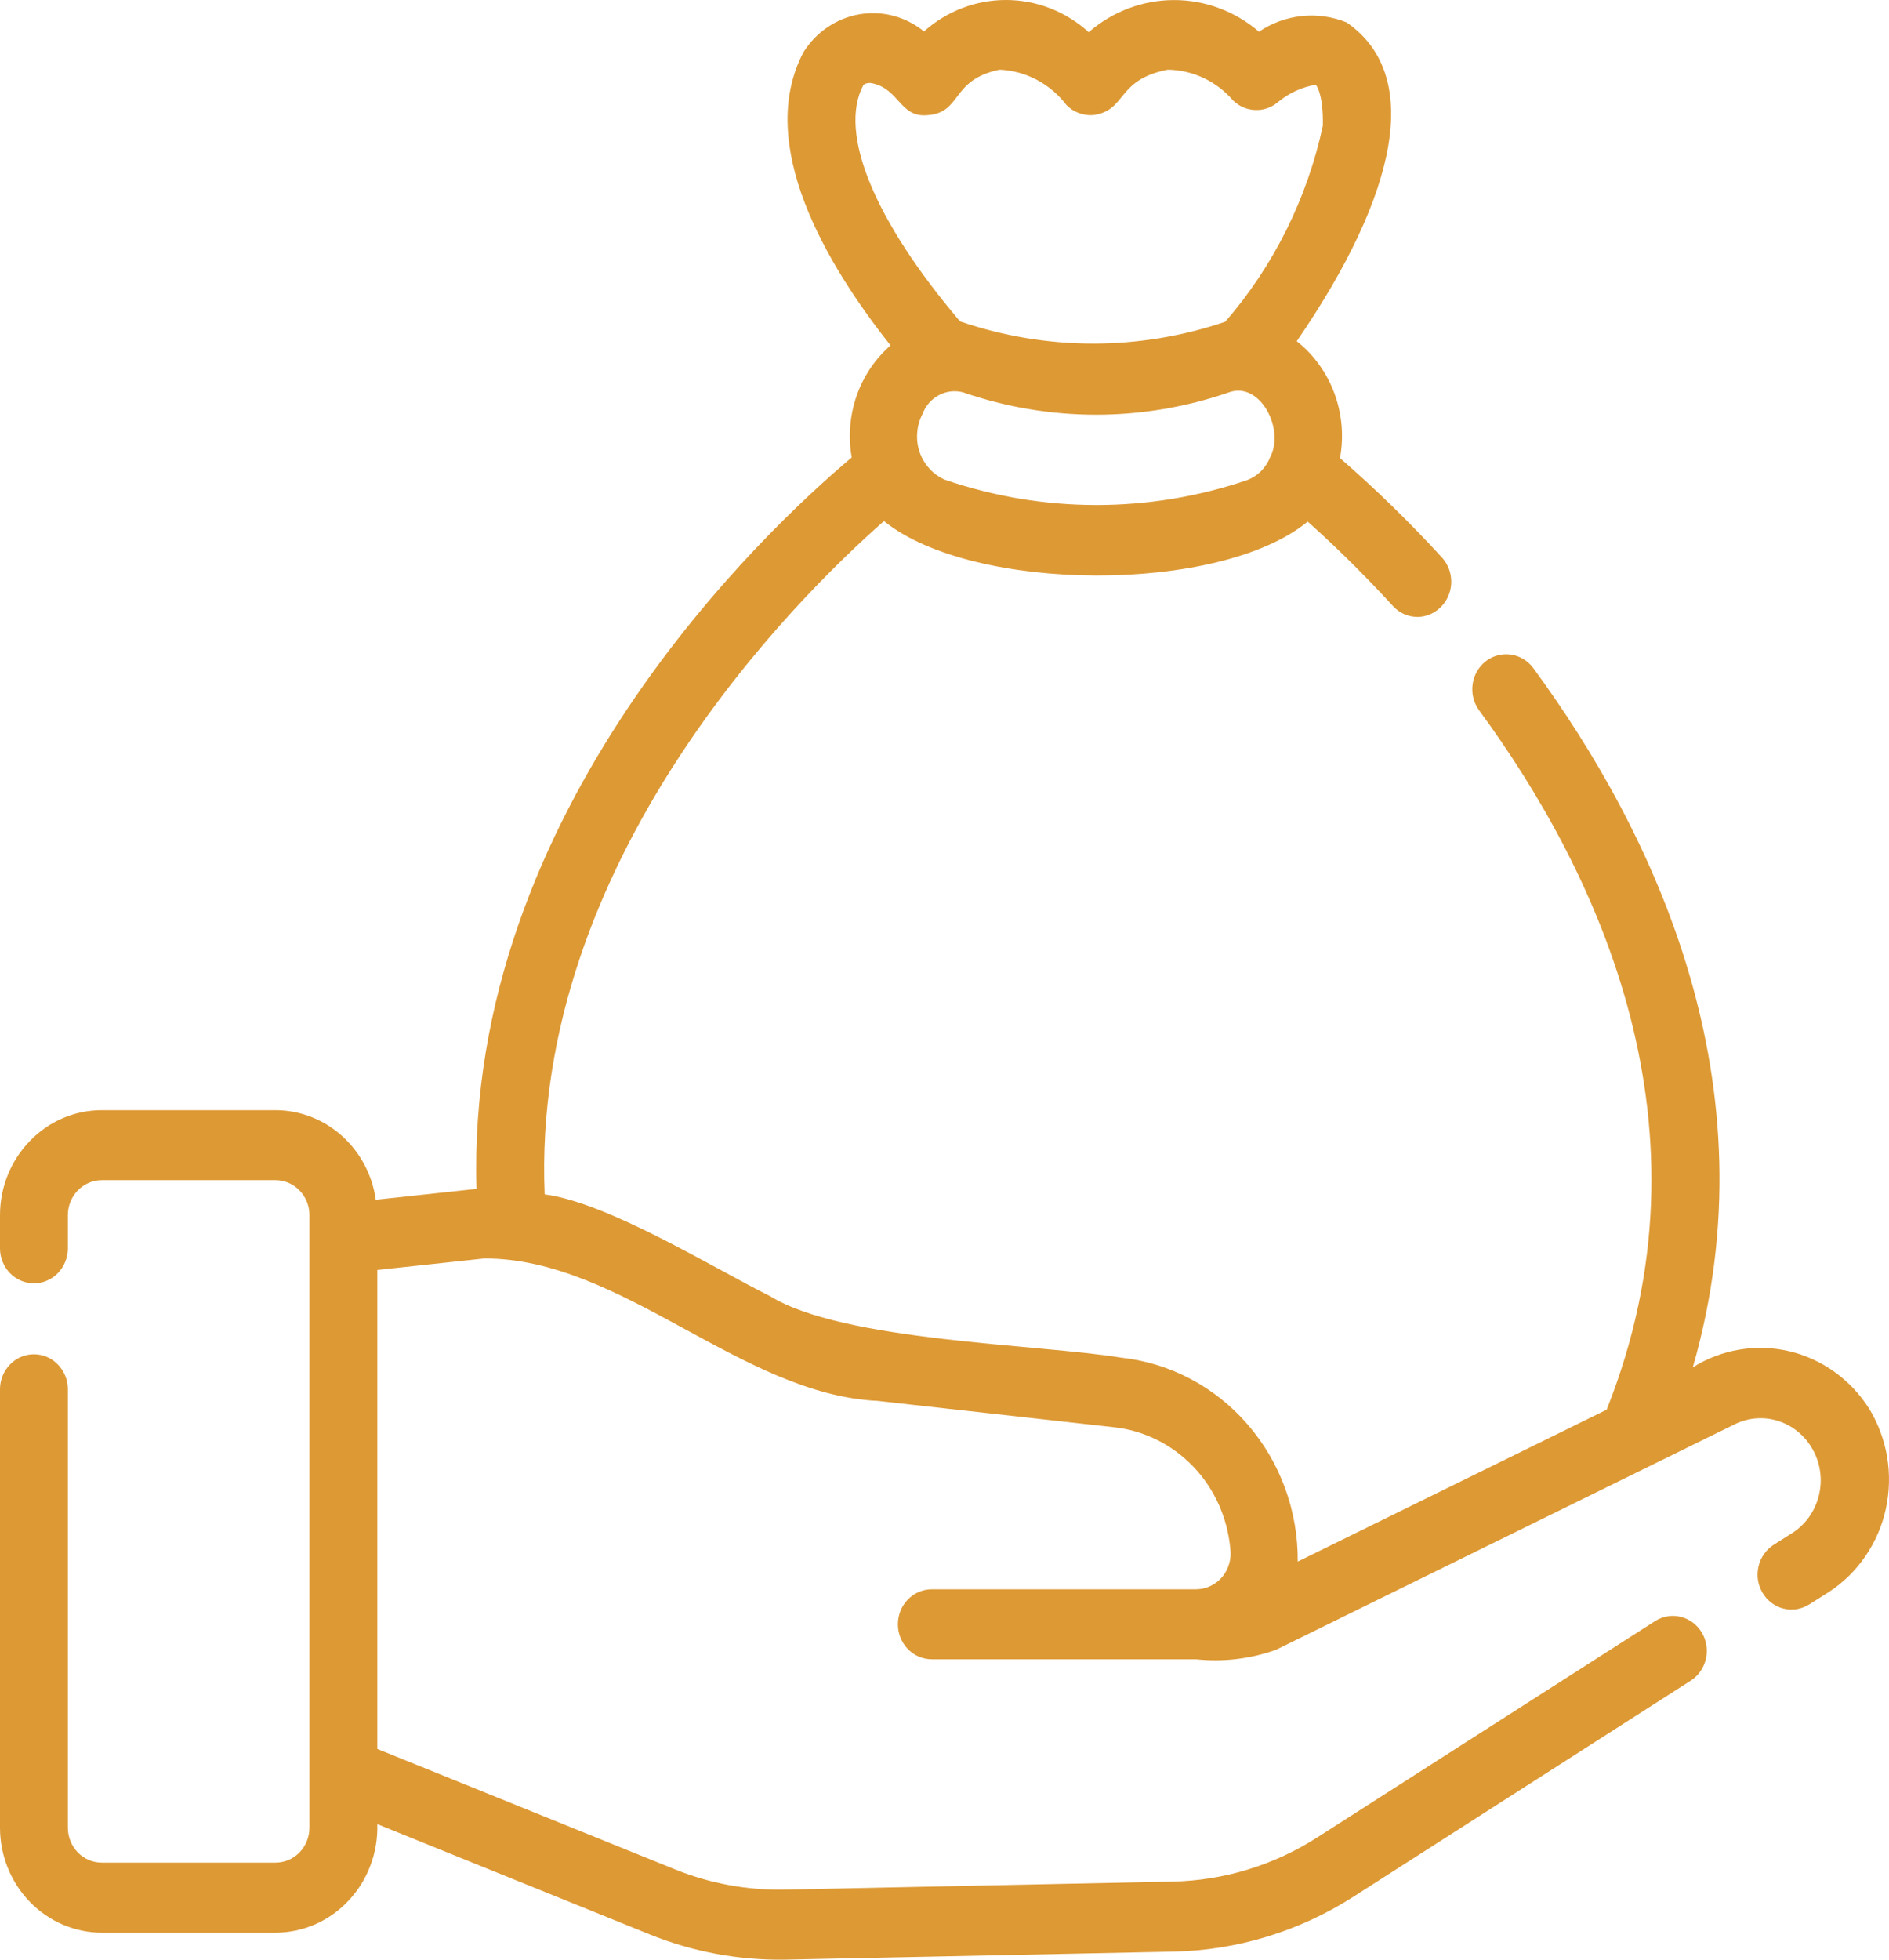 <svg width="27" height="28" viewBox="0 0 27 28" fill="none" xmlns="http://www.w3.org/2000/svg">
<path d="M26.713 20.122C26.449 19.708 26.039 19.415 25.569 19.305C25.1 19.196 24.608 19.279 24.196 19.536C25.358 15.489 23.652 11.909 21.91 9.538C21.831 9.435 21.716 9.368 21.59 9.352C21.464 9.335 21.337 9.37 21.235 9.449C21.134 9.529 21.067 9.646 21.049 9.775C21.03 9.905 21.062 10.037 21.137 10.143C22.866 12.495 24.565 16.127 22.964 20.142L18.549 22.312C18.555 21.589 18.299 20.89 17.832 20.352C17.366 19.813 16.721 19.473 16.024 19.398C14.838 19.204 12.051 19.165 11.008 18.52C10.181 18.108 8.697 17.186 7.785 17.065C7.586 12.294 11.382 8.547 12.635 7.445C13.902 8.471 17.428 8.491 18.691 7.453C18.988 7.717 19.42 8.124 19.91 8.659C19.955 8.708 20.01 8.748 20.07 8.775C20.131 8.801 20.196 8.815 20.262 8.815C20.356 8.814 20.448 8.784 20.526 8.73C20.605 8.676 20.666 8.6 20.703 8.511C20.741 8.422 20.752 8.323 20.736 8.227C20.721 8.132 20.678 8.043 20.615 7.971C20.154 7.467 19.666 6.991 19.153 6.545C19.21 6.235 19.182 5.915 19.073 5.62C18.964 5.325 18.778 5.067 18.535 4.875C19.992 2.752 20.33 1.067 19.247 0.32C19.043 0.238 18.823 0.206 18.605 0.23C18.388 0.253 18.178 0.329 17.995 0.453C17.653 0.16 17.222 -0.001 16.777 0.001C16.332 0.002 15.902 0.164 15.561 0.46C15.236 0.165 14.819 0.002 14.386 1.99244e-05C13.953 -0.002 13.534 0.157 13.207 0.449C13.077 0.344 12.928 0.268 12.769 0.226C12.61 0.184 12.444 0.177 12.282 0.205C12.12 0.233 11.965 0.296 11.828 0.389C11.691 0.482 11.574 0.603 11.484 0.746C10.792 2.065 11.816 3.785 12.729 4.935C12.508 5.128 12.34 5.377 12.243 5.658C12.146 5.94 12.122 6.242 12.174 6.536C10.953 7.563 6.646 11.579 6.811 16.987L5.371 17.142C5.321 16.787 5.149 16.463 4.885 16.227C4.622 15.992 4.286 15.863 3.938 15.862H1.455C1.069 15.862 0.699 16.02 0.427 16.302C0.154 16.583 0 16.964 0 17.362V17.842C0.002 17.974 0.053 18.099 0.144 18.192C0.235 18.284 0.357 18.336 0.485 18.336C0.613 18.336 0.735 18.284 0.826 18.192C0.916 18.099 0.968 17.974 0.97 17.842V17.362C0.97 17.229 1.021 17.102 1.112 17.009C1.203 16.915 1.326 16.862 1.455 16.862H3.938C4.067 16.862 4.19 16.915 4.281 17.009C4.372 17.102 4.423 17.229 4.423 17.362V26.113C4.423 26.246 4.372 26.373 4.281 26.467C4.19 26.561 4.067 26.613 3.938 26.613H1.455C1.326 26.613 1.203 26.561 1.112 26.467C1.021 26.373 0.97 26.246 0.97 26.113V19.842C0.968 19.711 0.916 19.586 0.825 19.494C0.735 19.401 0.612 19.35 0.485 19.35C0.358 19.35 0.235 19.401 0.145 19.494C0.054 19.586 0.002 19.711 0 19.842V26.113C0 26.511 0.154 26.893 0.427 27.174C0.699 27.455 1.069 27.613 1.455 27.614H3.938C4.133 27.613 4.326 27.573 4.506 27.494C4.685 27.415 4.848 27.3 4.983 27.155C5.119 27.011 5.225 26.84 5.295 26.652C5.366 26.464 5.399 26.264 5.393 26.063L9.29 27.64C9.908 27.889 10.568 28.011 11.232 27.999L16.774 27.884C17.681 27.866 18.568 27.596 19.339 27.104L24.174 24.008C24.281 23.937 24.356 23.825 24.384 23.697C24.412 23.57 24.39 23.436 24.323 23.324C24.256 23.213 24.149 23.133 24.026 23.102C23.902 23.071 23.772 23.091 23.663 23.158L18.828 26.253C18.205 26.652 17.489 26.87 16.755 26.884L11.215 26.999C10.678 27.009 10.144 26.911 9.644 26.708L5.393 24.989V18.145L6.92 17.981C8.887 17.974 10.587 19.923 12.545 20.016L15.919 20.392C16.349 20.438 16.749 20.636 17.053 20.952C17.357 21.268 17.544 21.683 17.585 22.127C17.595 22.199 17.589 22.272 17.569 22.342C17.549 22.412 17.515 22.477 17.469 22.532C17.422 22.587 17.365 22.631 17.301 22.661C17.237 22.692 17.167 22.707 17.096 22.708C16.315 22.708 14.129 22.708 13.317 22.708C13.189 22.708 13.066 22.761 12.975 22.855C12.885 22.948 12.834 23.076 12.834 23.208C12.834 23.34 12.885 23.467 12.975 23.561C13.066 23.655 13.189 23.707 13.317 23.708C14.137 23.707 16.305 23.709 17.096 23.708C17.481 23.749 17.869 23.703 18.235 23.574L24.807 20.344C25.005 20.251 25.229 20.238 25.435 20.309C25.642 20.38 25.814 20.529 25.918 20.726C26.023 20.922 26.051 21.152 25.997 21.37C25.943 21.587 25.812 21.775 25.629 21.896L25.353 22.071C25.299 22.106 25.251 22.151 25.214 22.204C25.176 22.257 25.149 22.317 25.135 22.381C25.12 22.445 25.117 22.511 25.127 22.576C25.137 22.641 25.16 22.703 25.193 22.759C25.226 22.815 25.27 22.864 25.321 22.902C25.373 22.941 25.431 22.969 25.493 22.984C25.555 22.999 25.619 23.002 25.682 22.992C25.745 22.981 25.805 22.958 25.86 22.924L26.14 22.747C26.345 22.614 26.522 22.44 26.662 22.236C26.802 22.032 26.902 21.802 26.955 21.558C27.008 21.314 27.014 21.061 26.973 20.815C26.931 20.569 26.843 20.334 26.713 20.122ZM18.152 6.537C18.123 6.611 18.078 6.678 18.022 6.734C17.966 6.789 17.899 6.832 17.826 6.86C16.423 7.336 14.909 7.335 13.507 6.855C13.423 6.819 13.347 6.765 13.285 6.696C13.222 6.628 13.175 6.547 13.144 6.458C13.114 6.369 13.102 6.275 13.11 6.182C13.117 6.088 13.143 5.997 13.186 5.914C13.229 5.799 13.312 5.704 13.418 5.647C13.524 5.59 13.647 5.575 13.763 5.605C14.999 6.032 16.336 6.032 17.571 5.604C18.014 5.45 18.369 6.136 18.152 6.537ZM12.338 1.22C12.353 1.192 12.421 1.177 12.472 1.191C12.855 1.276 12.864 1.675 13.245 1.647C13.76 1.616 13.577 1.142 14.286 0.996C14.471 1.003 14.653 1.053 14.818 1.14C14.983 1.227 15.128 1.35 15.243 1.501C15.293 1.552 15.353 1.591 15.419 1.615C15.485 1.64 15.555 1.65 15.625 1.645C16.11 1.58 15.949 1.139 16.691 0.996C16.868 0.998 17.043 1.039 17.204 1.115C17.366 1.191 17.509 1.301 17.627 1.438C17.712 1.52 17.822 1.567 17.938 1.572C18.053 1.578 18.167 1.54 18.258 1.466C18.416 1.333 18.605 1.244 18.807 1.211C18.808 1.212 18.917 1.328 18.908 1.797C18.683 2.838 18.203 3.802 17.513 4.597C16.282 5.015 14.953 5.013 13.722 4.592C12.501 3.155 11.98 1.903 12.338 1.22Z" fill="#DD9934"/>
</svg>
